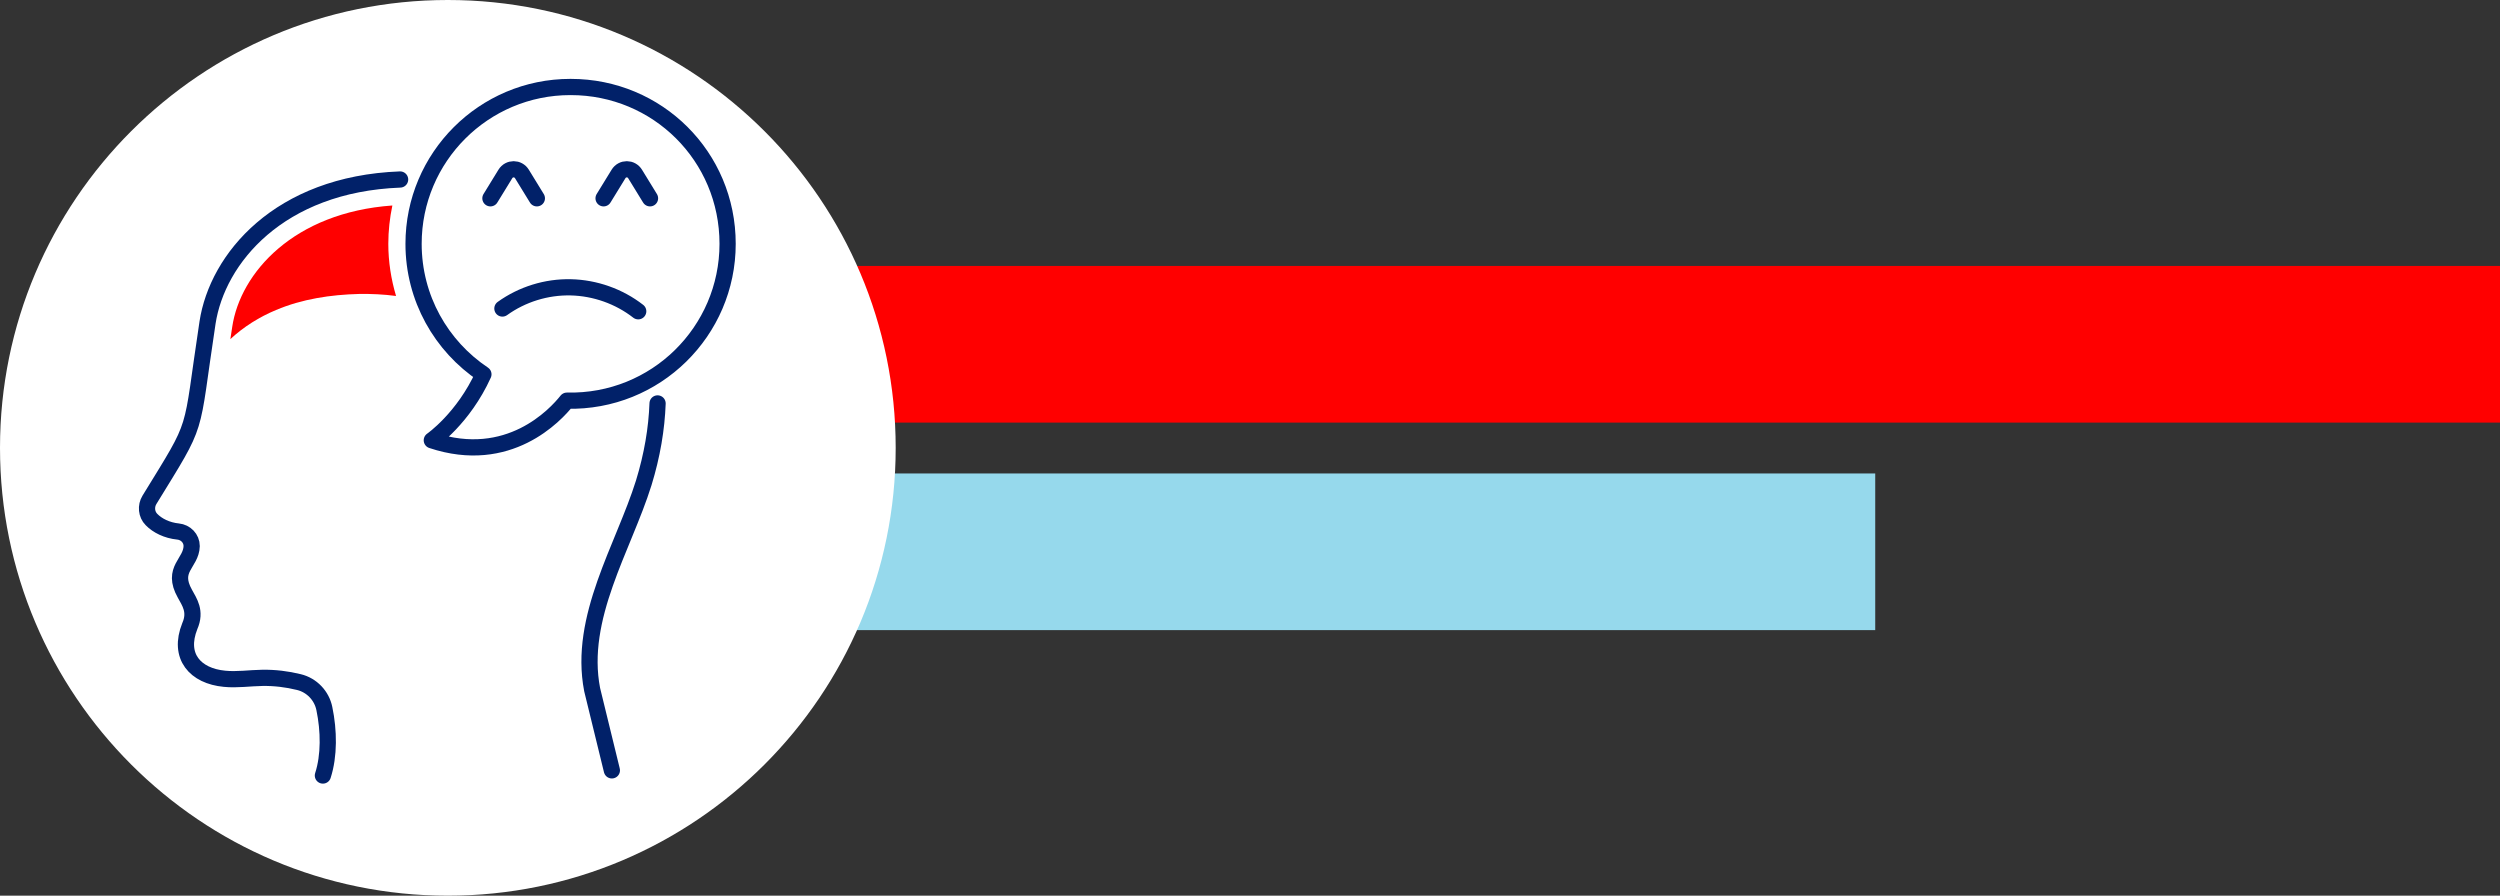 <?xml version="1.0" encoding="UTF-8"?>
<svg id="Layer_2" data-name="Layer 2" xmlns="http://www.w3.org/2000/svg" xmlns:xlink="http://www.w3.org/1999/xlink" viewBox="0 0 135.65 48.6">
  <rect x="0" y="0" width="135.65" height="48.6" fill="#333333" stroke="none"/>
  <defs>
    <style>
      .cls-1, .cls-2 {
        fill: none;
      }

      .cls-3 {
        clip-path: url(#clippath);
      }

      .cls-4 {
        fill: #fff;
      }

      .cls-5 {
        fill: red;
      }

      .cls-6 {
        fill: #96d9ec;
      }

      .cls-2 {
        stroke: #012169;
        stroke-linecap: round;
        stroke-linejoin: round;
        stroke-width: .88px;
      }
    </style>
    <clipPath id="clippath">
      <rect class="cls-1" width="135.65" height="48.6"/>
    </clipPath>
  </defs>
  <g id="Layer_1-2" data-name="Layer 1">
    <rect class="cls-5" x="45.98" y="14.43" width="89.68" height="8.5"/>
    <rect class="cls-6" x="45.98" y="25.69" width="55.77" height="8.5"/>
    <g class="cls-3">
      <path class="cls-4" d="M48.6,24.3c0,13.42-10.88,24.3-24.3,24.3S0,37.72,0,24.3,10.88,0,24.3,0s24.3,10.88,24.3,24.3"/>
      <path class="cls-2" d="M17.52,42.08c.35-1.08,.33-2.43,.08-3.63-.14-.7-.68-1.27-1.38-1.44-.65-.16-1.31-.24-1.98-.23-.69,.01-1.38,.12-2.06,.05-1.58-.15-2.54-1.21-1.88-2.86,.35-.8-.02-1.3-.27-1.76-.75-1.34,.35-1.64,.37-2.58,0-.42-.33-.75-.74-.79-.6-.06-1.12-.32-1.44-.65-.28-.28-.32-.73-.11-1.07,2.75-4.48,2.19-3.3,3.15-9.61,.53-3.48,3.88-7.52,10.45-7.77m13.97,12.15c-.05,1.37-.29,2.81-.75,4.31-1.1,3.52-3.56,7.3-2.8,11.22l1.07,4.38M30.95,4.72c-4.7,0-8.51,3.81-8.51,8.51,0,2.95,1.5,5.55,3.79,7.08-1.09,2.4-2.8,3.58-2.8,3.58,4.17,1.39,6.71-1.37,7.33-2.15,4.82,.11,8.72-3.76,8.72-8.51s-3.81-8.51-8.51-8.51Z"/>
      <path class="cls-5" d="M21.29,11.15c-5.34,.38-8.25,3.64-8.69,6.59-.03,.23-.07,.45-.1,.66,.72-.67,1.57-1.2,2.48-1.58,1.42-.6,2.97-.83,4.5-.87,.67-.01,1.34,.02,2.01,.11-.27-.91-.42-1.86-.42-2.83,0-.71,.08-1.41,.22-2.08"/>
      <path class="cls-2" d="M27.26,16.74c1.07-.77,2.39-1.18,3.71-1.15,1.32,.03,2.62,.49,3.66,1.3m-1.88-6.13l.81-1.32c.21-.34,.69-.34,.9,0l.81,1.32m-8.66,0l.81-1.32c.21-.34,.69-.34,.9,0l.81,1.32"/>
    </g>
  </g>
</svg>